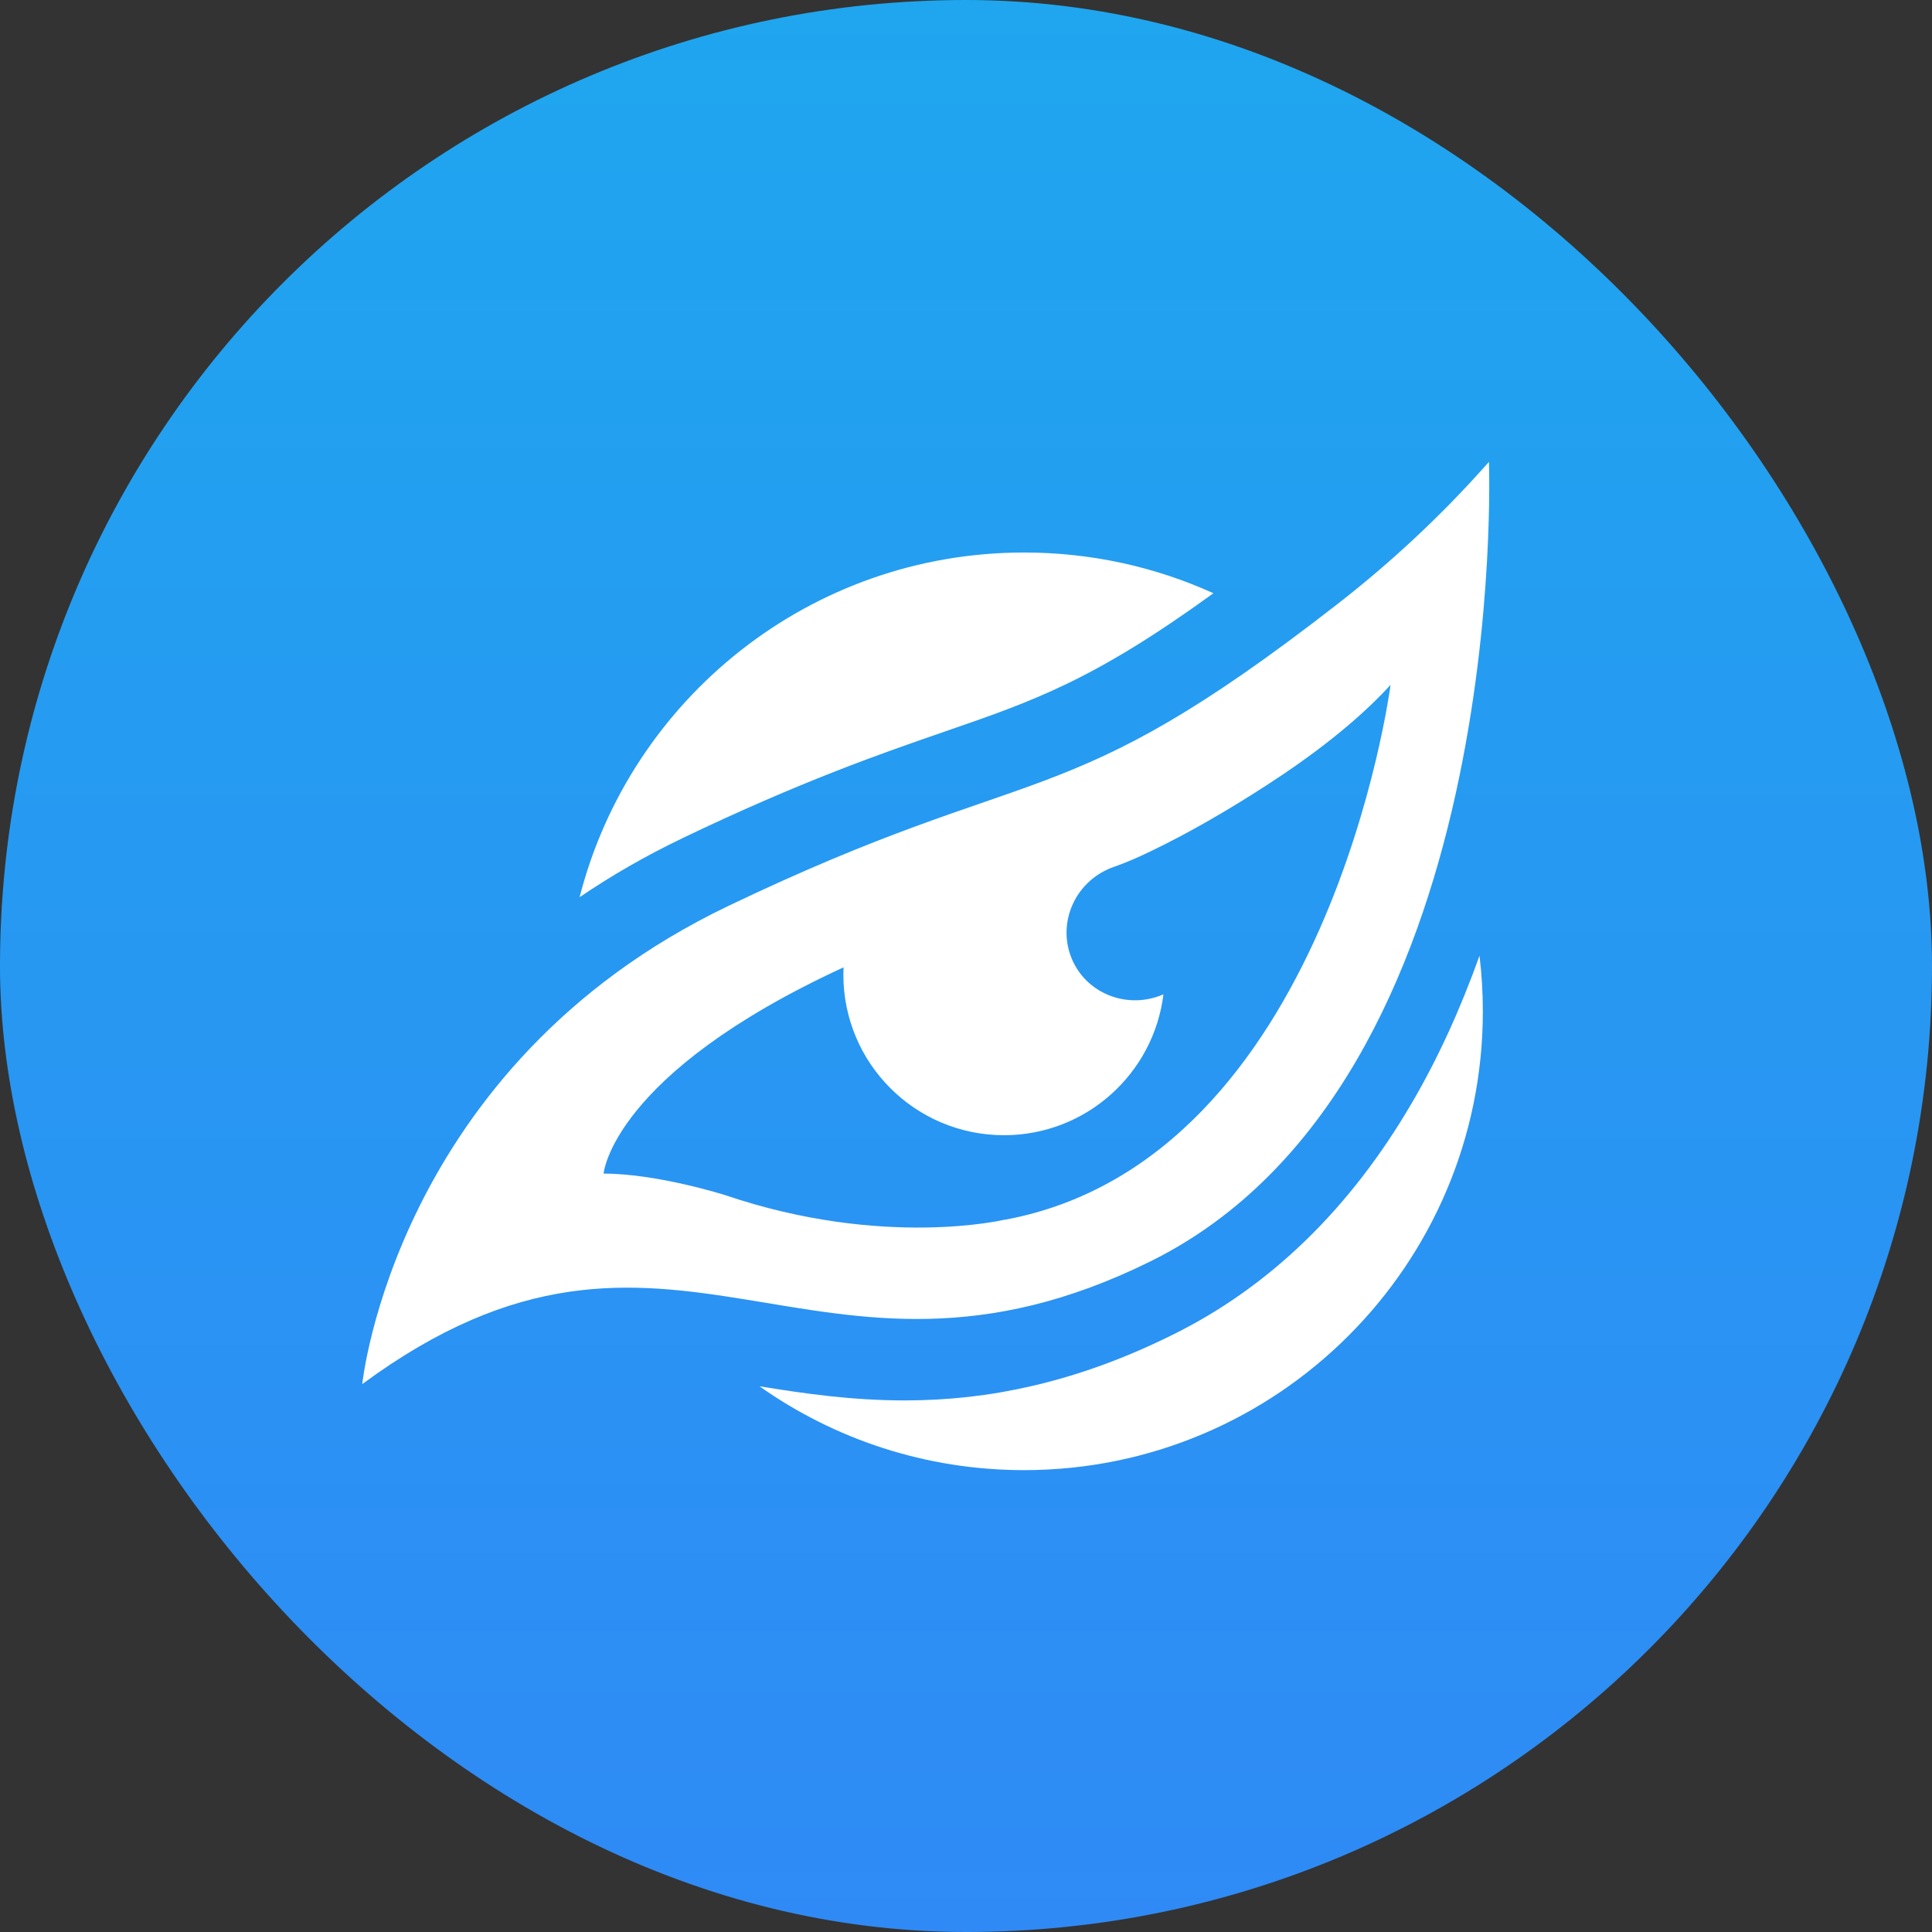 <svg width="48" height="48" viewBox="0 0 48 48" fill="none" xmlns="http://www.w3.org/2000/svg">
<rect x="0" y="0" width="48" height="48" fill="#333333" stroke="none"/>
<rect width="48" height="48" rx="24" fill="url(#paint0_linear_461_4086)"/>
<path d="M16.942 20.83C19.916 19.405 21.884 18.725 23.465 18.178C25.697 17.408 27.168 16.898 30.147 14.739C28.712 14.088 27.119 13.727 25.444 13.727C20.126 13.727 15.659 17.366 14.4 22.291C15.2 21.747 16.049 21.259 16.945 20.83H16.942Z" fill="white"/>
<path d="M35.073 27.409C33.541 30.034 31.548 31.966 29.15 33.154C27.952 33.749 26.796 34.169 25.62 34.439C24.583 34.678 23.554 34.793 22.473 34.793C21.166 34.793 19.995 34.625 18.87 34.442C20.727 35.754 22.995 36.525 25.442 36.525C31.738 36.525 36.841 31.422 36.841 25.126C36.841 24.657 36.812 24.199 36.758 23.745C36.28 25.082 35.719 26.306 35.075 27.407L35.073 27.409Z" fill="white"/>
<path d="M36.992 11.475C36.96 11.512 36.929 11.546 36.897 11.582C35.777 12.839 34.541 13.988 33.213 15.02C26.308 20.393 25.842 18.796 18.089 22.511C9.803 26.482 9 34.388 9 34.388C16.713 28.697 20.189 35.496 28.591 31.334C37.582 26.88 36.992 11.475 36.992 11.475ZM24.963 30.302C24.963 30.302 21.946 31.027 18.014 29.692C18.014 29.692 16.333 29.158 14.996 29.158C14.996 29.158 15.196 26.69 20.958 24.033C20.956 24.094 20.953 24.153 20.953 24.214C20.953 26.419 22.739 28.204 24.944 28.204C26.983 28.204 28.664 26.675 28.905 24.704C28.052 25.077 27.056 24.723 26.661 23.894C26.439 23.428 26.451 22.909 26.651 22.467C26.815 22.106 27.105 21.796 27.495 21.611C27.554 21.581 27.615 21.557 27.674 21.538C27.986 21.428 28.291 21.294 28.588 21.15C29.581 20.672 30.537 20.111 31.462 19.513C32.569 18.798 33.701 17.944 34.548 17.015C34.548 17.015 33.021 28.814 24.963 30.305V30.302Z" fill="white"/>
<defs>
<linearGradient id="paint0_linear_461_4086" x1="24" y1="0" x2="24" y2="48" gradientUnits="userSpaceOnUse">
<stop stop-color="#1FA6EF"/>
<stop offset="1" stop-color="#2F8AF5"/>
</linearGradient>
</defs>
</svg>
